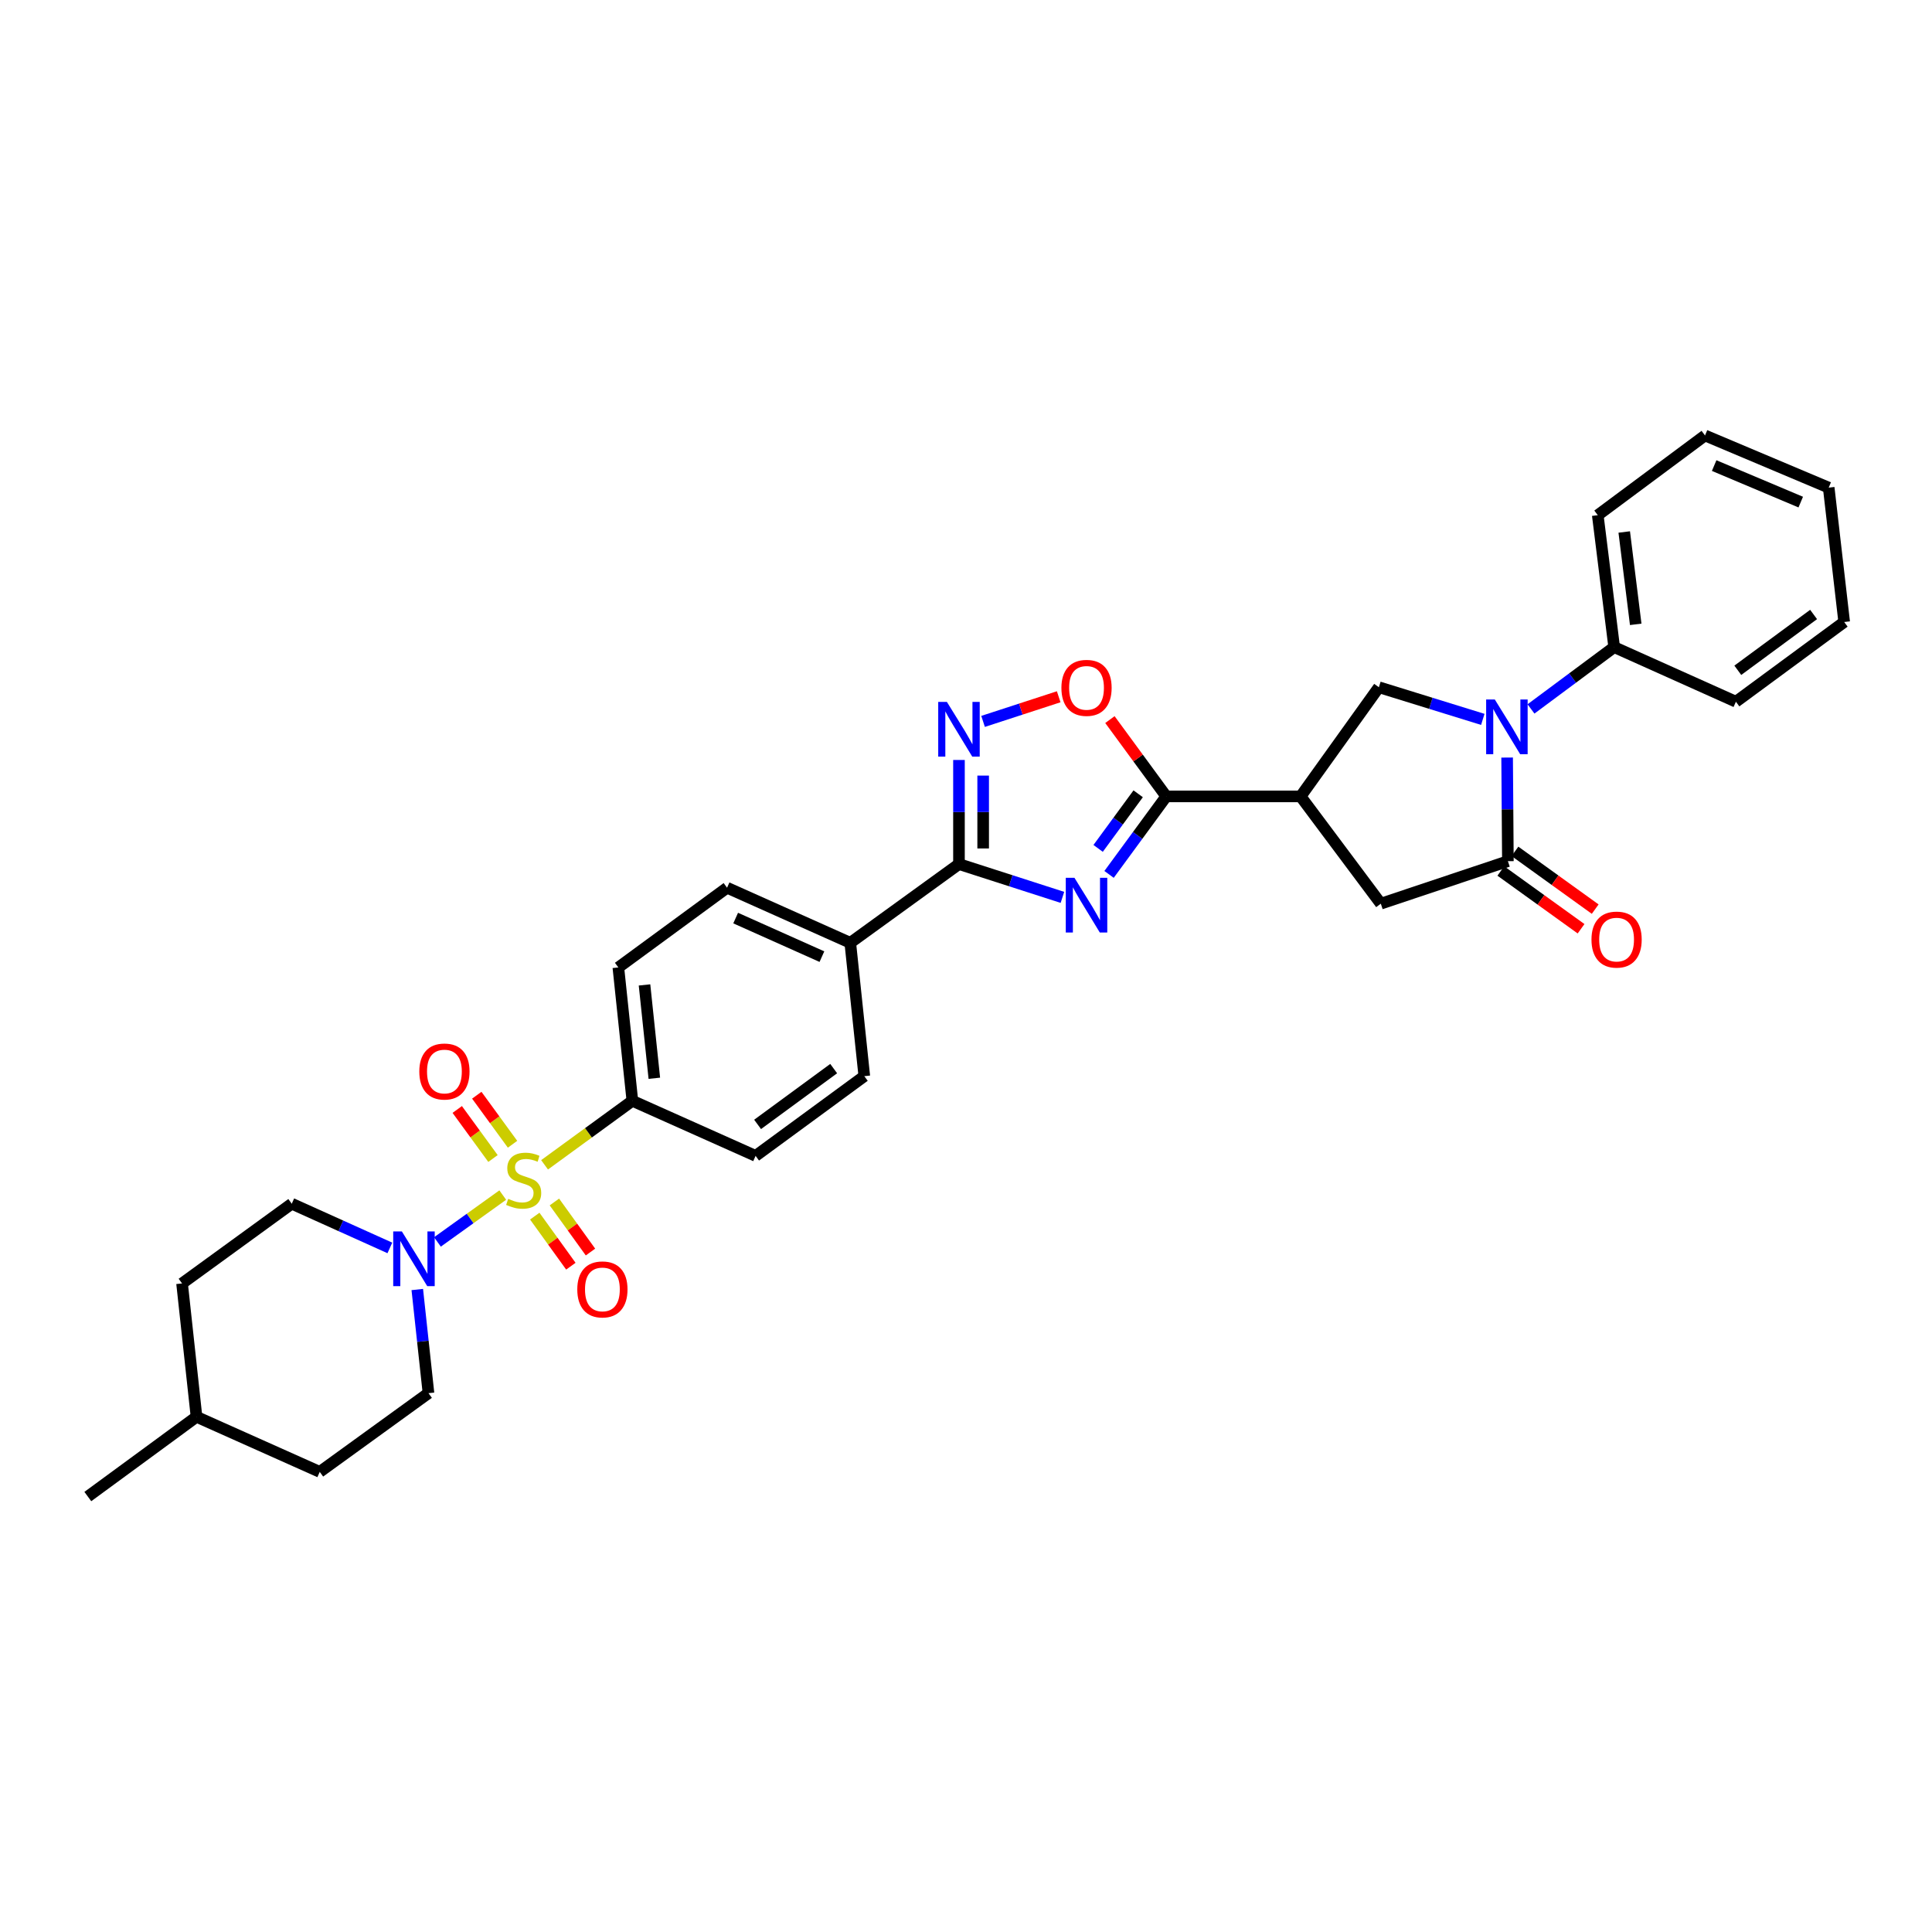<?xml version='1.0' encoding='iso-8859-1'?>
<svg version='1.1' baseProfile='full'
              xmlns='http://www.w3.org/2000/svg'
                      xmlns:rdkit='http://www.rdkit.org/xml'
                      xmlns:xlink='http://www.w3.org/1999/xlink'
                  xml:space='preserve'
width='1000px' height='1000px' viewBox='0 0 1000 1000'>
<!-- END OF HEADER -->
<rect style='opacity:1.0;fill:#FFFFFF;stroke:none' width='1000' height='1000' x='0' y='0'> </rect>
<path class='bond-7' d='M 260.223,618.565 L 243.322,630.694' style='fill:none;fill-rule:evenodd;stroke:#CCCC00;stroke-width:6px;stroke-linecap:butt;stroke-linejoin:miter;stroke-opacity:1' />
<path class='bond-7' d='M 243.322,630.694 L 226.42,642.823' style='fill:none;fill-rule:evenodd;stroke:#0000FF;stroke-width:6px;stroke-linecap:butt;stroke-linejoin:miter;stroke-opacity:1' />
<path class='bond-11' d='M 281.872,602.905 L 304.593,586.339' style='fill:none;fill-rule:evenodd;stroke:#CCCC00;stroke-width:6px;stroke-linecap:butt;stroke-linejoin:miter;stroke-opacity:1' />
<path class='bond-11' d='M 304.593,586.339 L 327.314,569.773' style='fill:none;fill-rule:evenodd;stroke:#000000;stroke-width:6px;stroke-linecap:butt;stroke-linejoin:miter;stroke-opacity:1' />
<path class='bond-12' d='M 276.794,629.466 L 286.135,642.422' style='fill:none;fill-rule:evenodd;stroke:#CCCC00;stroke-width:6px;stroke-linecap:butt;stroke-linejoin:miter;stroke-opacity:1' />
<path class='bond-12' d='M 286.135,642.422 L 295.476,655.378' style='fill:none;fill-rule:evenodd;stroke:#FF0000;stroke-width:6px;stroke-linecap:butt;stroke-linejoin:miter;stroke-opacity:1' />
<path class='bond-12' d='M 286.951,622.143 L 296.292,635.099' style='fill:none;fill-rule:evenodd;stroke:#CCCC00;stroke-width:6px;stroke-linecap:butt;stroke-linejoin:miter;stroke-opacity:1' />
<path class='bond-12' d='M 296.292,635.099 L 305.633,648.055' style='fill:none;fill-rule:evenodd;stroke:#FF0000;stroke-width:6px;stroke-linecap:butt;stroke-linejoin:miter;stroke-opacity:1' />
<path class='bond-13' d='M 265.289,592.265 L 256.036,579.575' style='fill:none;fill-rule:evenodd;stroke:#CCCC00;stroke-width:6px;stroke-linecap:butt;stroke-linejoin:miter;stroke-opacity:1' />
<path class='bond-13' d='M 256.036,579.575 L 246.784,566.884' style='fill:none;fill-rule:evenodd;stroke:#FF0000;stroke-width:6px;stroke-linecap:butt;stroke-linejoin:miter;stroke-opacity:1' />
<path class='bond-13' d='M 255.171,599.642 L 245.919,586.952' style='fill:none;fill-rule:evenodd;stroke:#CCCC00;stroke-width:6px;stroke-linecap:butt;stroke-linejoin:miter;stroke-opacity:1' />
<path class='bond-13' d='M 245.919,586.952 L 236.666,574.261' style='fill:none;fill-rule:evenodd;stroke:#FF0000;stroke-width:6px;stroke-linecap:butt;stroke-linejoin:miter;stroke-opacity:1' />
<path class='bond-0' d='M 549.911,464.479 L 523.136,455.861' style='fill:none;fill-rule:evenodd;stroke:#0000FF;stroke-width:6px;stroke-linecap:butt;stroke-linejoin:miter;stroke-opacity:1' />
<path class='bond-0' d='M 523.136,455.861 L 496.362,447.243' style='fill:none;fill-rule:evenodd;stroke:#000000;stroke-width:6px;stroke-linecap:butt;stroke-linejoin:miter;stroke-opacity:1' />
<path class='bond-2' d='M 574.047,452.59 L 588.849,432.403' style='fill:none;fill-rule:evenodd;stroke:#0000FF;stroke-width:6px;stroke-linecap:butt;stroke-linejoin:miter;stroke-opacity:1' />
<path class='bond-2' d='M 588.849,432.403 L 603.65,412.217' style='fill:none;fill-rule:evenodd;stroke:#000000;stroke-width:6px;stroke-linecap:butt;stroke-linejoin:miter;stroke-opacity:1' />
<path class='bond-2' d='M 568.39,439.13 L 578.751,424.999' style='fill:none;fill-rule:evenodd;stroke:#0000FF;stroke-width:6px;stroke-linecap:butt;stroke-linejoin:miter;stroke-opacity:1' />
<path class='bond-2' d='M 578.751,424.999 L 589.112,410.869' style='fill:none;fill-rule:evenodd;stroke:#000000;stroke-width:6px;stroke-linecap:butt;stroke-linejoin:miter;stroke-opacity:1' />
<path class='bond-1' d='M 767.494,372.351 L 740.601,364.031' style='fill:none;fill-rule:evenodd;stroke:#0000FF;stroke-width:6px;stroke-linecap:butt;stroke-linejoin:miter;stroke-opacity:1' />
<path class='bond-1' d='M 740.601,364.031 L 713.708,355.71' style='fill:none;fill-rule:evenodd;stroke:#000000;stroke-width:6px;stroke-linecap:butt;stroke-linejoin:miter;stroke-opacity:1' />
<path class='bond-15' d='M 792.437,366.944 L 813.965,350.945' style='fill:none;fill-rule:evenodd;stroke:#0000FF;stroke-width:6px;stroke-linecap:butt;stroke-linejoin:miter;stroke-opacity:1' />
<path class='bond-15' d='M 813.965,350.945 L 835.494,334.945' style='fill:none;fill-rule:evenodd;stroke:#000000;stroke-width:6px;stroke-linecap:butt;stroke-linejoin:miter;stroke-opacity:1' />
<path class='bond-35' d='M 780.085,392.109 L 780.284,418.925' style='fill:none;fill-rule:evenodd;stroke:#0000FF;stroke-width:6px;stroke-linecap:butt;stroke-linejoin:miter;stroke-opacity:1' />
<path class='bond-35' d='M 780.284,418.925 L 780.482,445.74' style='fill:none;fill-rule:evenodd;stroke:#000000;stroke-width:6px;stroke-linecap:butt;stroke-linejoin:miter;stroke-opacity:1' />
<path class='bond-5' d='M 603.65,412.217 L 673.194,412.217' style='fill:none;fill-rule:evenodd;stroke:#000000;stroke-width:6px;stroke-linecap:butt;stroke-linejoin:miter;stroke-opacity:1' />
<path class='bond-34' d='M 603.65,412.217 L 589.07,392.338' style='fill:none;fill-rule:evenodd;stroke:#000000;stroke-width:6px;stroke-linecap:butt;stroke-linejoin:miter;stroke-opacity:1' />
<path class='bond-34' d='M 589.07,392.338 L 574.49,372.458' style='fill:none;fill-rule:evenodd;stroke:#FF0000;stroke-width:6px;stroke-linecap:butt;stroke-linejoin:miter;stroke-opacity:1' />
<path class='bond-3' d='M 496.362,447.243 L 440.098,488' style='fill:none;fill-rule:evenodd;stroke:#000000;stroke-width:6px;stroke-linecap:butt;stroke-linejoin:miter;stroke-opacity:1' />
<path class='bond-6' d='M 496.362,447.243 L 496.362,420.302' style='fill:none;fill-rule:evenodd;stroke:#000000;stroke-width:6px;stroke-linecap:butt;stroke-linejoin:miter;stroke-opacity:1' />
<path class='bond-6' d='M 496.362,420.302 L 496.362,393.361' style='fill:none;fill-rule:evenodd;stroke:#0000FF;stroke-width:6px;stroke-linecap:butt;stroke-linejoin:miter;stroke-opacity:1' />
<path class='bond-6' d='M 508.883,439.16 L 508.883,420.302' style='fill:none;fill-rule:evenodd;stroke:#000000;stroke-width:6px;stroke-linecap:butt;stroke-linejoin:miter;stroke-opacity:1' />
<path class='bond-6' d='M 508.883,420.302 L 508.883,401.443' style='fill:none;fill-rule:evenodd;stroke:#0000FF;stroke-width:6px;stroke-linecap:butt;stroke-linejoin:miter;stroke-opacity:1' />
<path class='bond-4' d='M 780.482,445.74 L 714.703,467.743' style='fill:none;fill-rule:evenodd;stroke:#000000;stroke-width:6px;stroke-linecap:butt;stroke-linejoin:miter;stroke-opacity:1' />
<path class='bond-16' d='M 776.824,450.821 L 797.589,465.771' style='fill:none;fill-rule:evenodd;stroke:#000000;stroke-width:6px;stroke-linecap:butt;stroke-linejoin:miter;stroke-opacity:1' />
<path class='bond-16' d='M 797.589,465.771 L 818.354,480.721' style='fill:none;fill-rule:evenodd;stroke:#FF0000;stroke-width:6px;stroke-linecap:butt;stroke-linejoin:miter;stroke-opacity:1' />
<path class='bond-16' d='M 784.14,440.659 L 804.905,455.609' style='fill:none;fill-rule:evenodd;stroke:#000000;stroke-width:6px;stroke-linecap:butt;stroke-linejoin:miter;stroke-opacity:1' />
<path class='bond-16' d='M 804.905,455.609 L 825.671,470.559' style='fill:none;fill-rule:evenodd;stroke:#FF0000;stroke-width:6px;stroke-linecap:butt;stroke-linejoin:miter;stroke-opacity:1' />
<path class='bond-8' d='M 673.194,412.217 L 713.708,355.71' style='fill:none;fill-rule:evenodd;stroke:#000000;stroke-width:6px;stroke-linecap:butt;stroke-linejoin:miter;stroke-opacity:1' />
<path class='bond-10' d='M 673.194,412.217 L 714.703,467.743' style='fill:none;fill-rule:evenodd;stroke:#000000;stroke-width:6px;stroke-linecap:butt;stroke-linejoin:miter;stroke-opacity:1' />
<path class='bond-9' d='M 508.838,373.393 L 528.407,367.019' style='fill:none;fill-rule:evenodd;stroke:#0000FF;stroke-width:6px;stroke-linecap:butt;stroke-linejoin:miter;stroke-opacity:1' />
<path class='bond-9' d='M 528.407,367.019 L 547.977,360.646' style='fill:none;fill-rule:evenodd;stroke:#FF0000;stroke-width:6px;stroke-linecap:butt;stroke-linejoin:miter;stroke-opacity:1' />
<path class='bond-17' d='M 201.791,645.923 L 176.401,634.481' style='fill:none;fill-rule:evenodd;stroke:#0000FF;stroke-width:6px;stroke-linecap:butt;stroke-linejoin:miter;stroke-opacity:1' />
<path class='bond-17' d='M 176.401,634.481 L 151.011,623.038' style='fill:none;fill-rule:evenodd;stroke:#000000;stroke-width:6px;stroke-linecap:butt;stroke-linejoin:miter;stroke-opacity:1' />
<path class='bond-18' d='M 215.984,667.454 L 218.881,694.275' style='fill:none;fill-rule:evenodd;stroke:#0000FF;stroke-width:6px;stroke-linecap:butt;stroke-linejoin:miter;stroke-opacity:1' />
<path class='bond-18' d='M 218.881,694.275 L 221.779,721.095' style='fill:none;fill-rule:evenodd;stroke:#000000;stroke-width:6px;stroke-linecap:butt;stroke-linejoin:miter;stroke-opacity:1' />
<path class='bond-19' d='M 327.314,569.773 L 320.059,500.751' style='fill:none;fill-rule:evenodd;stroke:#000000;stroke-width:6px;stroke-linecap:butt;stroke-linejoin:miter;stroke-opacity:1' />
<path class='bond-19' d='M 338.679,558.11 L 333.6,509.795' style='fill:none;fill-rule:evenodd;stroke:#000000;stroke-width:6px;stroke-linecap:butt;stroke-linejoin:miter;stroke-opacity:1' />
<path class='bond-20' d='M 327.314,569.773 L 391.097,598.28' style='fill:none;fill-rule:evenodd;stroke:#000000;stroke-width:6px;stroke-linecap:butt;stroke-linejoin:miter;stroke-opacity:1' />
<path class='bond-14' d='M 440.098,488 L 447.361,557.015' style='fill:none;fill-rule:evenodd;stroke:#000000;stroke-width:6px;stroke-linecap:butt;stroke-linejoin:miter;stroke-opacity:1' />
<path class='bond-32' d='M 440.098,488 L 376.322,459.486' style='fill:none;fill-rule:evenodd;stroke:#000000;stroke-width:6px;stroke-linecap:butt;stroke-linejoin:miter;stroke-opacity:1' />
<path class='bond-32' d='M 425.421,495.154 L 380.778,475.194' style='fill:none;fill-rule:evenodd;stroke:#000000;stroke-width:6px;stroke-linecap:butt;stroke-linejoin:miter;stroke-opacity:1' />
<path class='bond-26' d='M 835.494,334.945 L 827,266.661' style='fill:none;fill-rule:evenodd;stroke:#000000;stroke-width:6px;stroke-linecap:butt;stroke-linejoin:miter;stroke-opacity:1' />
<path class='bond-26' d='M 846.645,323.157 L 840.7,275.358' style='fill:none;fill-rule:evenodd;stroke:#000000;stroke-width:6px;stroke-linecap:butt;stroke-linejoin:miter;stroke-opacity:1' />
<path class='bond-27' d='M 835.494,334.945 L 898.505,363.209' style='fill:none;fill-rule:evenodd;stroke:#000000;stroke-width:6px;stroke-linecap:butt;stroke-linejoin:miter;stroke-opacity:1' />
<path class='bond-23' d='M 151.011,623.038 L 94.233,664.303' style='fill:none;fill-rule:evenodd;stroke:#000000;stroke-width:6px;stroke-linecap:butt;stroke-linejoin:miter;stroke-opacity:1' />
<path class='bond-24' d='M 221.779,721.095 L 165.501,761.846' style='fill:none;fill-rule:evenodd;stroke:#000000;stroke-width:6px;stroke-linecap:butt;stroke-linejoin:miter;stroke-opacity:1' />
<path class='bond-21' d='M 320.059,500.751 L 376.322,459.486' style='fill:none;fill-rule:evenodd;stroke:#000000;stroke-width:6px;stroke-linecap:butt;stroke-linejoin:miter;stroke-opacity:1' />
<path class='bond-22' d='M 391.097,598.28 L 447.361,557.015' style='fill:none;fill-rule:evenodd;stroke:#000000;stroke-width:6px;stroke-linecap:butt;stroke-linejoin:miter;stroke-opacity:1' />
<path class='bond-22' d='M 392.132,581.993 L 431.516,553.108' style='fill:none;fill-rule:evenodd;stroke:#000000;stroke-width:6px;stroke-linecap:butt;stroke-linejoin:miter;stroke-opacity:1' />
<path class='bond-33' d='M 94.233,664.303 L 101.718,733.339' style='fill:none;fill-rule:evenodd;stroke:#000000;stroke-width:6px;stroke-linecap:butt;stroke-linejoin:miter;stroke-opacity:1' />
<path class='bond-25' d='M 165.501,761.846 L 101.718,733.339' style='fill:none;fill-rule:evenodd;stroke:#000000;stroke-width:6px;stroke-linecap:butt;stroke-linejoin:miter;stroke-opacity:1' />
<path class='bond-28' d='M 101.718,733.339 L 45.455,774.604' style='fill:none;fill-rule:evenodd;stroke:#000000;stroke-width:6px;stroke-linecap:butt;stroke-linejoin:miter;stroke-opacity:1' />
<path class='bond-29' d='M 827,266.661 L 882.512,225.396' style='fill:none;fill-rule:evenodd;stroke:#000000;stroke-width:6px;stroke-linecap:butt;stroke-linejoin:miter;stroke-opacity:1' />
<path class='bond-30' d='M 898.505,363.209 L 954.545,321.944' style='fill:none;fill-rule:evenodd;stroke:#000000;stroke-width:6px;stroke-linecap:butt;stroke-linejoin:miter;stroke-opacity:1' />
<path class='bond-30' d='M 899.486,346.937 L 938.715,318.051' style='fill:none;fill-rule:evenodd;stroke:#000000;stroke-width:6px;stroke-linecap:butt;stroke-linejoin:miter;stroke-opacity:1' />
<path class='bond-36' d='M 882.512,225.396 L 946.532,252.401' style='fill:none;fill-rule:evenodd;stroke:#000000;stroke-width:6px;stroke-linecap:butt;stroke-linejoin:miter;stroke-opacity:1' />
<path class='bond-36' d='M 887.248,240.984 L 932.062,259.887' style='fill:none;fill-rule:evenodd;stroke:#000000;stroke-width:6px;stroke-linecap:butt;stroke-linejoin:miter;stroke-opacity:1' />
<path class='bond-31' d='M 954.545,321.944 L 946.532,252.401' style='fill:none;fill-rule:evenodd;stroke:#000000;stroke-width:6px;stroke-linecap:butt;stroke-linejoin:miter;stroke-opacity:1' />
<path  class='atom-0' d='M 263.051 620.515
Q 263.371 620.635, 264.691 621.195
Q 266.011 621.755, 267.451 622.115
Q 268.931 622.435, 270.371 622.435
Q 273.051 622.435, 274.611 621.155
Q 276.171 619.835, 276.171 617.555
Q 276.171 615.995, 275.371 615.035
Q 274.611 614.075, 273.411 613.555
Q 272.211 613.035, 270.211 612.435
Q 267.691 611.675, 266.171 610.955
Q 264.691 610.235, 263.611 608.715
Q 262.571 607.195, 262.571 604.635
Q 262.571 601.075, 264.971 598.875
Q 267.411 596.675, 272.211 596.675
Q 275.491 596.675, 279.211 598.235
L 278.291 601.315
Q 274.891 599.915, 272.331 599.915
Q 269.571 599.915, 268.051 601.075
Q 266.531 602.195, 266.571 604.155
Q 266.571 605.675, 267.331 606.595
Q 268.131 607.515, 269.251 608.035
Q 270.411 608.555, 272.331 609.155
Q 274.891 609.955, 276.411 610.755
Q 277.931 611.555, 279.011 613.195
Q 280.131 614.795, 280.131 617.555
Q 280.131 621.475, 277.491 623.595
Q 274.891 625.675, 270.531 625.675
Q 268.011 625.675, 266.091 625.115
Q 264.211 624.595, 261.971 623.675
L 263.051 620.515
' fill='#CCCC00'/>
<path  class='atom-1' d='M 556.125 454.334
L 565.405 469.334
Q 566.325 470.814, 567.805 473.494
Q 569.285 476.174, 569.365 476.334
L 569.365 454.334
L 573.125 454.334
L 573.125 482.654
L 569.245 482.654
L 559.285 466.254
Q 558.125 464.334, 556.885 462.134
Q 555.685 459.934, 555.325 459.254
L 555.325 482.654
L 551.645 482.654
L 551.645 454.334
L 556.125 454.334
' fill='#0000FF'/>
<path  class='atom-2' d='M 773.707 362.051
L 782.987 377.051
Q 783.907 378.531, 785.387 381.211
Q 786.867 383.891, 786.947 384.051
L 786.947 362.051
L 790.707 362.051
L 790.707 390.371
L 786.827 390.371
L 776.867 373.971
Q 775.707 372.051, 774.467 369.851
Q 773.267 367.651, 772.907 366.971
L 772.907 390.371
L 769.227 390.371
L 769.227 362.051
L 773.707 362.051
' fill='#0000FF'/>
<path  class='atom-7' d='M 490.102 363.296
L 499.382 378.296
Q 500.302 379.776, 501.782 382.456
Q 503.262 385.136, 503.342 385.296
L 503.342 363.296
L 507.102 363.296
L 507.102 391.616
L 503.222 391.616
L 493.262 375.216
Q 492.102 373.296, 490.862 371.096
Q 489.662 368.896, 489.302 368.216
L 489.302 391.616
L 485.622 391.616
L 485.622 363.296
L 490.102 363.296
' fill='#0000FF'/>
<path  class='atom-8' d='M 208.006 637.385
L 217.286 652.385
Q 218.206 653.865, 219.686 656.545
Q 221.166 659.225, 221.246 659.385
L 221.246 637.385
L 225.006 637.385
L 225.006 665.705
L 221.126 665.705
L 211.166 649.305
Q 210.006 647.385, 208.766 645.185
Q 207.566 642.985, 207.206 642.305
L 207.206 665.705
L 203.526 665.705
L 203.526 637.385
L 208.006 637.385
' fill='#0000FF'/>
<path  class='atom-10' d='M 549.385 356.034
Q 549.385 349.234, 552.745 345.434
Q 556.105 341.634, 562.385 341.634
Q 568.665 341.634, 572.025 345.434
Q 575.385 349.234, 575.385 356.034
Q 575.385 362.914, 571.985 366.834
Q 568.585 370.714, 562.385 370.714
Q 556.145 370.714, 552.745 366.834
Q 549.385 362.954, 549.385 356.034
M 562.385 367.514
Q 566.705 367.514, 569.025 364.634
Q 571.385 361.714, 571.385 356.034
Q 571.385 350.474, 569.025 347.674
Q 566.705 344.834, 562.385 344.834
Q 558.065 344.834, 555.705 347.634
Q 553.385 350.434, 553.385 356.034
Q 553.385 361.754, 555.705 364.634
Q 558.065 367.514, 562.385 367.514
' fill='#FF0000'/>
<path  class='atom-13' d='M 298.801 667.395
Q 298.801 660.595, 302.161 656.795
Q 305.521 652.995, 311.801 652.995
Q 318.081 652.995, 321.441 656.795
Q 324.801 660.595, 324.801 667.395
Q 324.801 674.275, 321.401 678.195
Q 318.001 682.075, 311.801 682.075
Q 305.561 682.075, 302.161 678.195
Q 298.801 674.315, 298.801 667.395
M 311.801 678.875
Q 316.121 678.875, 318.441 675.995
Q 320.801 673.075, 320.801 667.395
Q 320.801 661.835, 318.441 659.035
Q 316.121 656.195, 311.801 656.195
Q 307.481 656.195, 305.121 658.995
Q 302.801 661.795, 302.801 667.395
Q 302.801 673.115, 305.121 675.995
Q 307.481 678.875, 311.801 678.875
' fill='#FF0000'/>
<path  class='atom-14' d='M 217.029 554.611
Q 217.029 547.811, 220.389 544.011
Q 223.749 540.211, 230.029 540.211
Q 236.309 540.211, 239.669 544.011
Q 243.029 547.811, 243.029 554.611
Q 243.029 561.491, 239.629 565.411
Q 236.229 569.291, 230.029 569.291
Q 223.789 569.291, 220.389 565.411
Q 217.029 561.531, 217.029 554.611
M 230.029 566.091
Q 234.349 566.091, 236.669 563.211
Q 239.029 560.291, 239.029 554.611
Q 239.029 549.051, 236.669 546.251
Q 234.349 543.411, 230.029 543.411
Q 225.709 543.411, 223.349 546.211
Q 221.029 549.011, 221.029 554.611
Q 221.029 560.331, 223.349 563.211
Q 225.709 566.091, 230.029 566.091
' fill='#FF0000'/>
<path  class='atom-17' d='M 823.746 486.327
Q 823.746 479.527, 827.106 475.727
Q 830.466 471.927, 836.746 471.927
Q 843.026 471.927, 846.386 475.727
Q 849.746 479.527, 849.746 486.327
Q 849.746 493.207, 846.346 497.127
Q 842.946 501.007, 836.746 501.007
Q 830.506 501.007, 827.106 497.127
Q 823.746 493.247, 823.746 486.327
M 836.746 497.807
Q 841.066 497.807, 843.386 494.927
Q 845.746 492.007, 845.746 486.327
Q 845.746 480.767, 843.386 477.967
Q 841.066 475.127, 836.746 475.127
Q 832.426 475.127, 830.066 477.927
Q 827.746 480.727, 827.746 486.327
Q 827.746 492.047, 830.066 494.927
Q 832.426 497.807, 836.746 497.807
' fill='#FF0000'/>
</svg>
